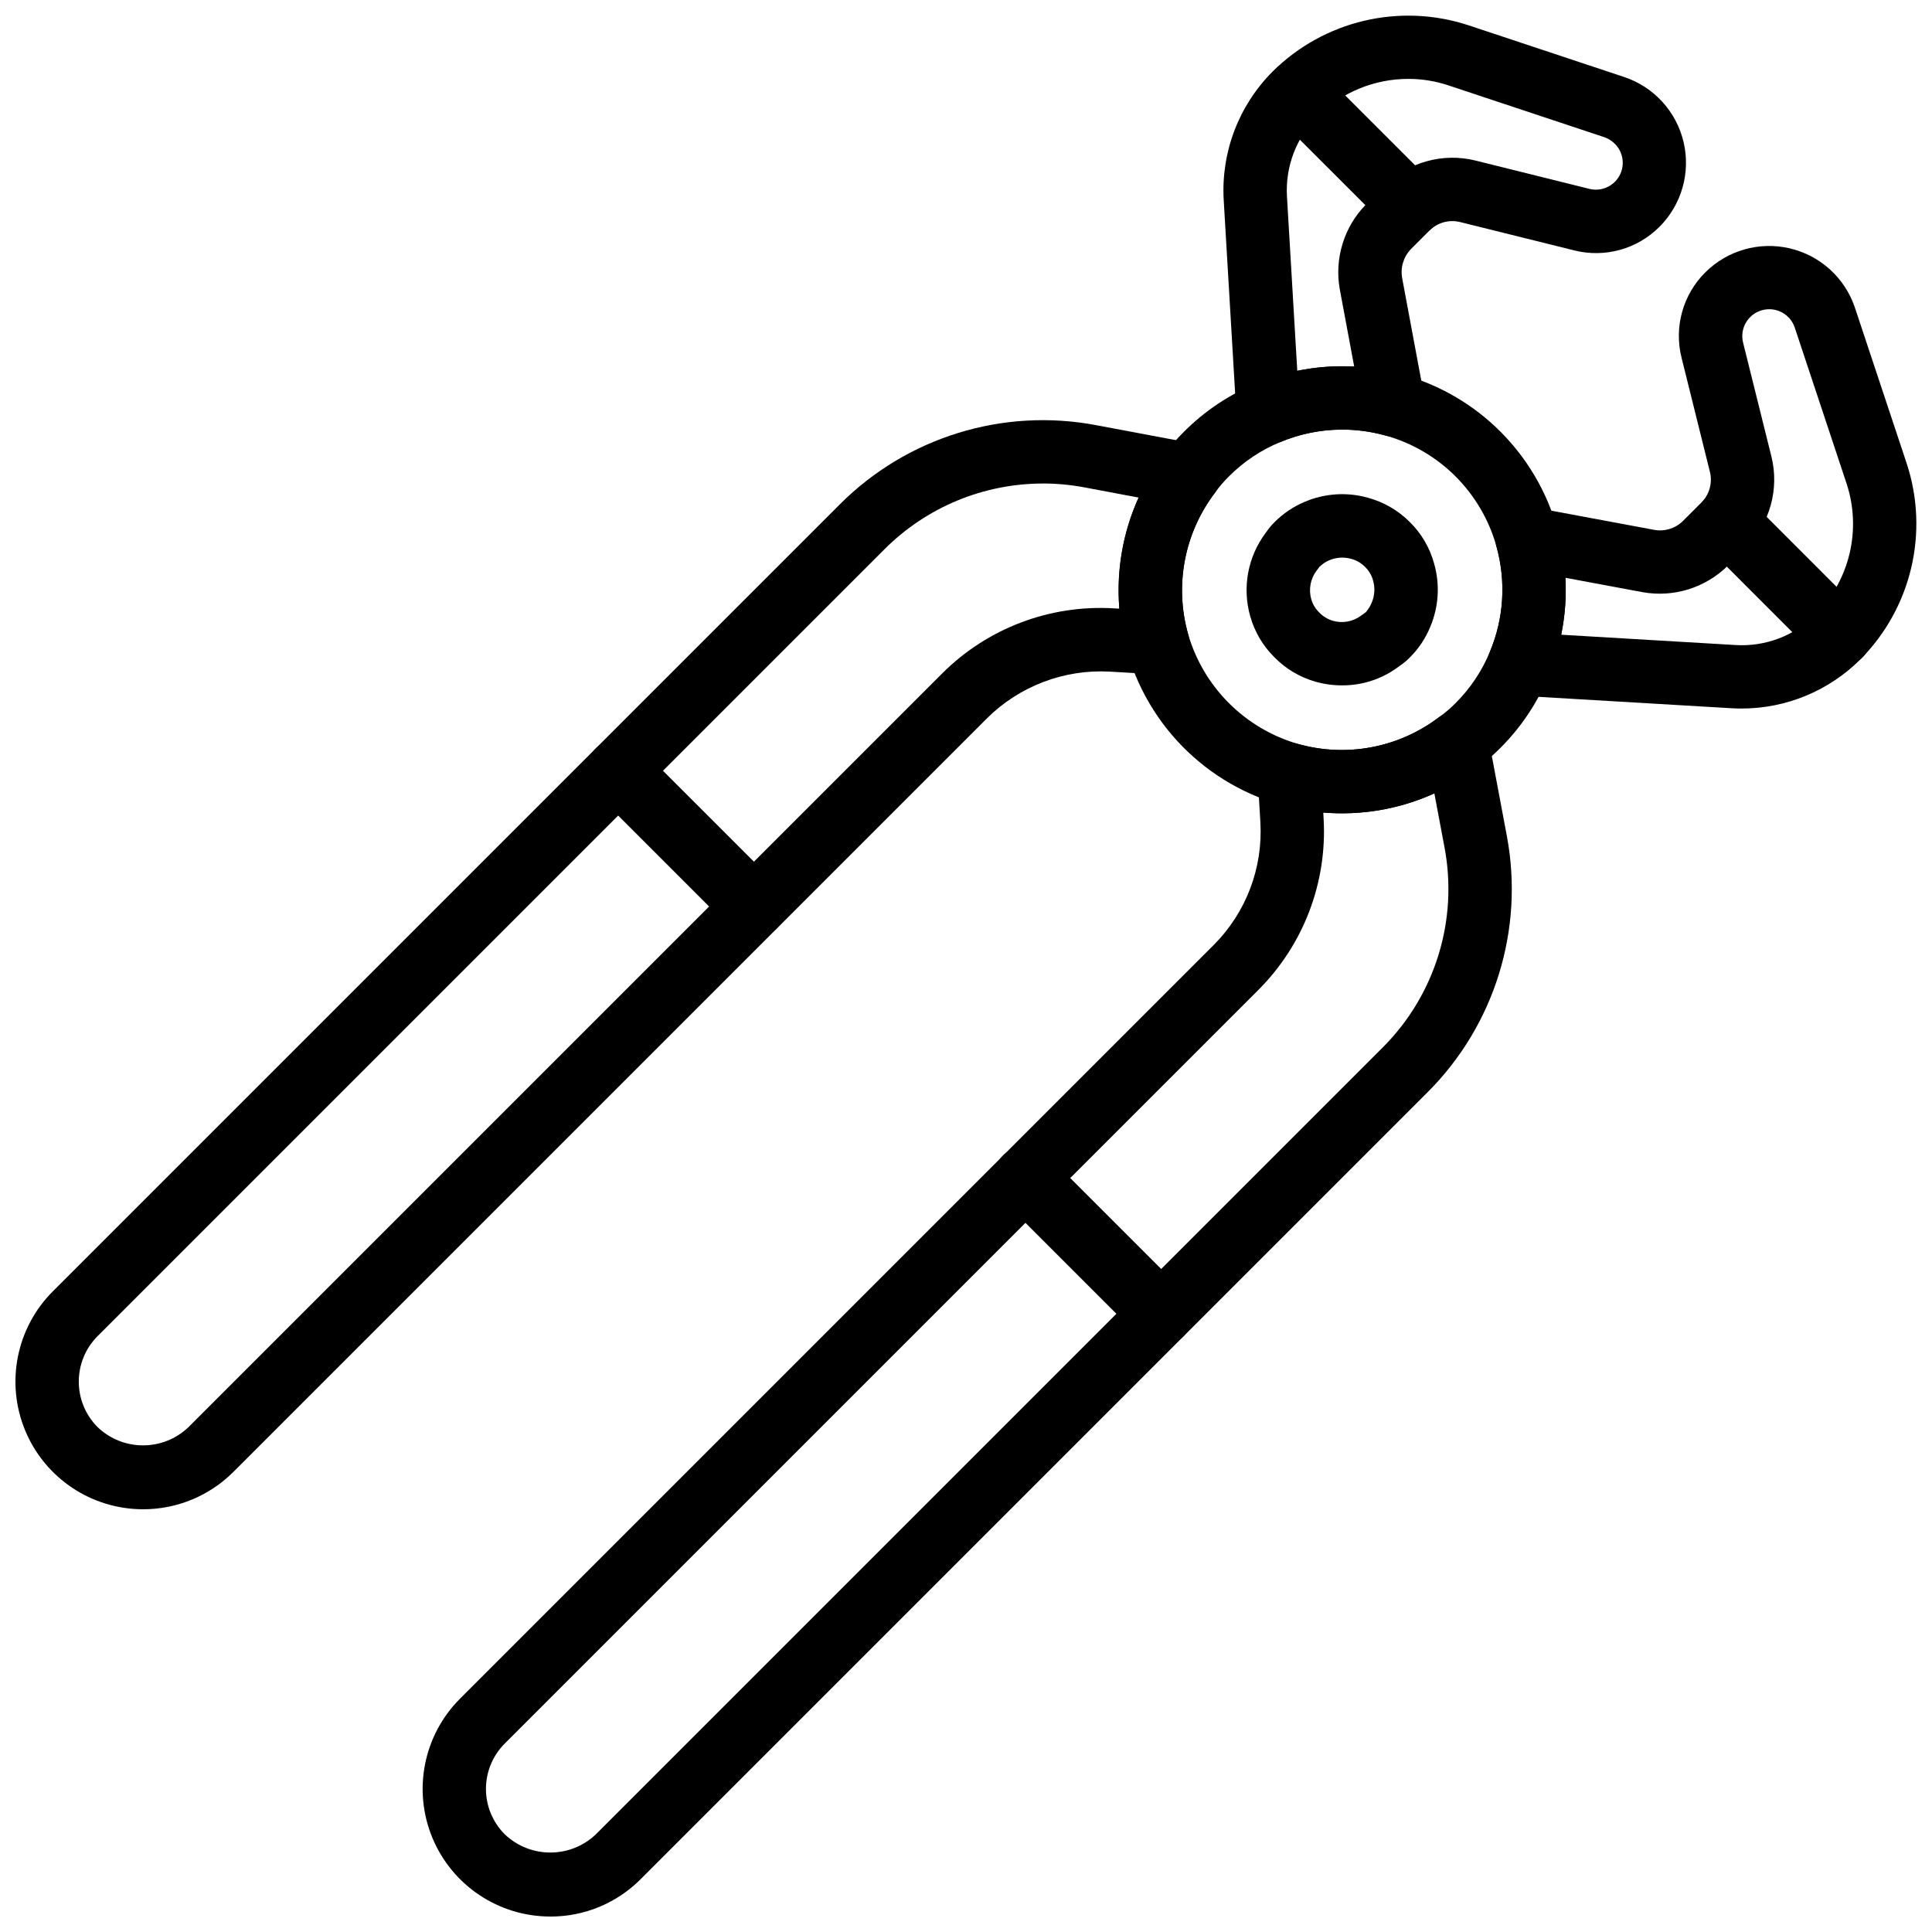 <?xml version="1.0" encoding="UTF-8"?>
<!-- Uploaded to: SVG Repo, www.svgrepo.com, Generator: SVG Repo Mixer Tools -->
<svg width="800px" height="800px" version="1.1" viewBox="144 144 512 512" xmlns="http://www.w3.org/2000/svg">
 <defs>
  <clipPath id="d">
   <path d="m468 148.09h123v113.91h-123z"/>
  </clipPath>
  <clipPath id="c">
   <path d="m256 332h289v319.9h-289z"/>
  </clipPath>
  <clipPath id="b">
   <path d="m148.09 255h319.91v289h-319.91z"/>
  </clipPath>
  <clipPath id="a">
   <path d="m538 209h113.9v123h-113.9z"/>
  </clipPath>
 </defs>
 <g clip-path="url(#d)">
  <path d="m480.04 261.8c-4.445-0.004-8.117-3.469-8.379-7.906l-3.363-56.844c-0.742-12.68 3.965-25.078 12.941-34.07 13.629-13.539 33.703-18.281 51.953-12.273l41.289 13.719c7.852 2.641 13.781 9.152 15.684 17.215 1.902 8.066-0.496 16.539-6.336 22.414-5.926 5.977-14.57 8.367-22.723 6.281l-30.152-7.488c-2.902-0.723-5.973 0.121-8.102 2.223l-4.922 4.922c-1.988 2.047-2.859 4.934-2.336 7.738l5.977 32.031c0.535 2.852-0.441 5.773-2.582 7.731-2.137 1.961-5.137 2.676-7.93 1.895-9.191-2.543-18.969-1.926-27.766 1.758-1.027 0.434-2.137 0.656-3.254 0.656zm37.203-96.895c-9.043 0-17.719 3.574-24.133 9.949-5.586 5.602-8.516 13.324-8.051 21.223l2.731 46.188c4.961-1.016 10.031-1.395 15.086-1.121l-3.812-20.434c-1.484-8.223 1.125-16.652 6.996-22.594l4.918-4.918c6.301-6.266 15.414-8.785 24.035-6.652l30.152 7.496c3.121 0.797 6.387-0.605 7.965-3.41 1.578-2.809 1.07-6.328-1.234-8.578-0.805-0.793-1.781-1.387-2.852-1.738l-41.172-13.68c-3.426-1.148-7.016-1.73-10.629-1.73z"/>
 </g>
 <g clip-path="url(#c)">
  <path d="m289.84 651.9c-13.684 0.008-26.023-8.234-31.262-20.879-5.234-12.641-2.336-27.191 7.344-36.863l199.73-199.73c8.562-8.574 13.059-20.398 12.363-32.496l-0.719-12.219c-0.164-2.711 1-5.336 3.121-7.039 2.117-1.703 4.93-2.273 7.547-1.527 12.773 3.617 26.508 1.07 37.137-6.891 2.316-1.754 5.379-2.188 8.09-1.141 2.715 1.047 4.691 3.426 5.227 6.281l4.914 26.145c4.648 24.723-3.215 50.148-21.02 67.93l-208.54 208.54c-6.332 6.359-14.949 9.922-23.926 9.895zm204.84-292.56 0.09 1.613c0.977 16.883-5.301 33.383-17.25 45.348l-199.73 199.73c-3.207 3.191-5.008 7.527-5.008 12.051 0 4.523 1.801 8.859 5.008 12.051 6.754 6.41 17.348 6.41 24.102 0l208.54-208.54c13.875-13.859 20.012-33.68 16.391-52.957l-2.707-14.391c-9.223 4.16-19.352 5.91-29.438 5.094z"/>
 </g>
 <g clip-path="url(#b)">
  <path d="m181.91 543.97c-13.68-0.004-26.008-8.246-31.242-20.883-5.234-12.637-2.344-27.184 7.324-36.859l208.54-208.54c17.77-17.812 43.203-25.684 67.93-21.02l26.141 4.914c2.856 0.535 5.234 2.512 6.281 5.227 1.047 2.711 0.617 5.773-1.141 8.09-7.957 10.629-10.504 24.363-6.887 37.137 0.742 2.617 0.172 5.43-1.531 7.547-1.703 2.121-4.324 3.285-7.039 3.121l-12.227-0.719c-12.09-0.648-23.891 3.844-32.488 12.363l-199.73 199.73c-6.344 6.348-14.953 9.91-23.93 9.895zm238.47-271.83c-15.75 0.008-30.852 6.273-41.984 17.418l-208.54 208.54c-6.637 6.66-6.637 17.434 0 24.098 6.738 6.457 17.367 6.457 24.102 0l199.73-199.73c11.961-11.953 28.457-18.23 45.34-17.254l1.621 0.09c-0.816-10.086 0.934-20.215 5.094-29.438l-14.391-2.707c-3.617-0.676-7.289-1.02-10.973-1.023z"/>
 </g>
 <g clip-path="url(#a)">
  <path d="m605.53 331.77c-0.859 0-1.723-0.023-2.582-0.074l-56.852-3.359c-2.719-0.164-5.191-1.633-6.633-3.945s-1.672-5.18-0.617-7.691c3.688-8.797 4.305-18.574 1.758-27.766-0.781-2.793-0.066-5.793 1.895-7.93 1.957-2.141 4.879-3.117 7.731-2.582l32.137 5.992c2.777 0.512 5.629-0.367 7.633-2.352l4.922-4.922c2.102-2.125 2.945-5.191 2.223-8.094l-7.496-30.168c-2.078-8.148 0.316-16.793 6.289-22.711 5.856-5.828 14.297-8.23 22.34-6.356 8.047 1.871 14.559 7.75 17.242 15.562l13.777 41.449c6.004 18.246 1.254 38.312-12.285 51.934-8.355 8.336-19.676 13.016-31.48 13.012zm-47.805-19.562 46.199 2.731c7.898 0.492 15.629-2.445 21.215-8.055 9.062-9.105 12.242-22.531 8.223-34.734l-13.734-41.336c-1.219-3.637-5.094-5.656-8.773-4.578-3.68 1.074-5.848 4.867-4.914 8.586l7.504 30.168c2.129 8.621-0.395 17.727-6.652 24.027l-4.918 4.918c-5.922 5.836-14.297 8.449-22.484 7.012l-20.539-3.828c0.27 5.055-0.109 10.129-1.125 15.09z"/>
 </g>
 <path d="m499.59 359.54c-22.434 0.004-42.941-12.688-52.949-32.77-10.008-20.078-7.793-44.094 5.719-62.004 1.621-2.285 3.438-4.422 5.438-6.383 5.441-5.457 11.91-9.785 19.031-12.734 12.277-5.133 25.926-5.988 38.746-2.426 20.059 5.519 35.723 21.203 41.223 41.27 3.547 12.816 2.68 26.457-2.461 38.723-2.949 7.106-7.269 13.559-12.719 18.988-2.043 2.074-4.266 3.957-6.641 5.633-10.211 7.641-22.633 11.75-35.387 11.703zm0.117-101.69c-5.637-0.004-11.215 1.117-16.41 3.297-5.102 2.106-9.73 5.199-13.625 9.109-1.371 1.348-2.621 2.812-3.734 4.379-8.086 10.672-10.707 24.512-7.082 37.402 4.074 14.047 15.059 25.031 29.109 29.109 12.777 3.617 26.508 1.07 37.137-6.891 1.66-1.168 3.215-2.481 4.641-3.926 3.898-3.883 6.992-8.504 9.094-13.59 3.699-8.805 4.32-18.602 1.773-27.805-3.953-14.34-15.145-25.555-29.48-29.527-3.719-1.035-7.562-1.559-11.422-1.559z"/>
 <path d="m499.64 325.63c-2.379 0-4.746-0.328-7.035-0.977-4.102-1.168-7.832-3.379-10.824-6.422l-0.016-0.016c-3.055-3.008-5.273-6.758-6.438-10.883-2.168-7.59-0.664-15.758 4.066-22.082l0.754-1.039c0.465-0.633 0.98-1.223 1.543-1.766 2.305-2.332 5.051-4.188 8.078-5.453 5.277-2.258 11.172-2.644 16.703-1.098 4.223 1.133 8.074 3.367 11.16 6.469 3.066 3.023 5.281 6.805 6.418 10.957 1.59 5.539 1.238 11.453-1 16.762-1.238 3.051-3.082 5.82-5.418 8.141-0.566 0.586-1.176 1.125-1.82 1.617l-1.246 0.895c-4.312 3.211-9.551 4.93-14.926 4.894zm-5.992-19.277c0.965 1 2.176 1.738 3.508 2.141 2.543 0.758 5.293 0.289 7.438-1.273l1.371-0.984c0.668-0.777 1.203-1.664 1.59-2.613 0.77-1.859 0.875-3.922 0.305-5.848-0.375-1.344-1.098-2.566-2.102-3.535-1.023-1.047-2.316-1.793-3.738-2.156-1.914-0.527-3.949-0.387-5.773 0.402-0.973 0.41-1.855 1.008-2.598 1.754l-0.766 1.016c-1.609 2.156-2.121 4.934-1.391 7.519 0.391 1.363 1.133 2.594 2.156 3.578z"/>
 <path d="m517.7 206.76c-2.231 0-4.367-0.883-5.938-2.461l-29.988-29.98c-3.242-3.285-3.227-8.57 0.039-11.836 3.262-3.266 8.551-3.281 11.836-0.035l29.984 29.977c2.402 2.402 3.121 6.012 1.82 9.152-1.301 3.137-4.359 5.18-7.754 5.184z"/>
 <path d="m631.62 320.69c-2.227 0.004-4.363-0.883-5.938-2.461l-29.98-29.988c-2.121-2.121-2.949-5.211-2.172-8.109 0.777-2.894 3.039-5.16 5.938-5.934 2.898-0.777 5.988 0.051 8.109 2.172l29.98 29.988c2.398 2.398 3.117 6.012 1.816 9.148-1.297 3.137-4.359 5.184-7.754 5.184z"/>
 <path d="m343.8 392.63c-2.227 0.004-4.363-0.883-5.938-2.457l-35.973-35.973c-3.281-3.281-3.281-8.598 0-11.875 3.277-3.277 8.594-3.277 11.871 0l35.977 35.973c2.398 2.402 3.117 6.012 1.816 9.148-1.297 3.141-4.359 5.184-7.754 5.184z"/>
 <path d="m451.73 500.56c-2.231 0.004-4.367-0.883-5.938-2.461l-35.973-35.973c-2.141-2.117-2.984-5.215-2.207-8.125 0.773-2.91 3.043-5.18 5.953-5.953 2.906-0.773 6.008 0.066 8.125 2.207l35.973 35.973c2.402 2.402 3.121 6.012 1.82 9.148-1.297 3.137-4.359 5.184-7.754 5.184z"/>
</svg>